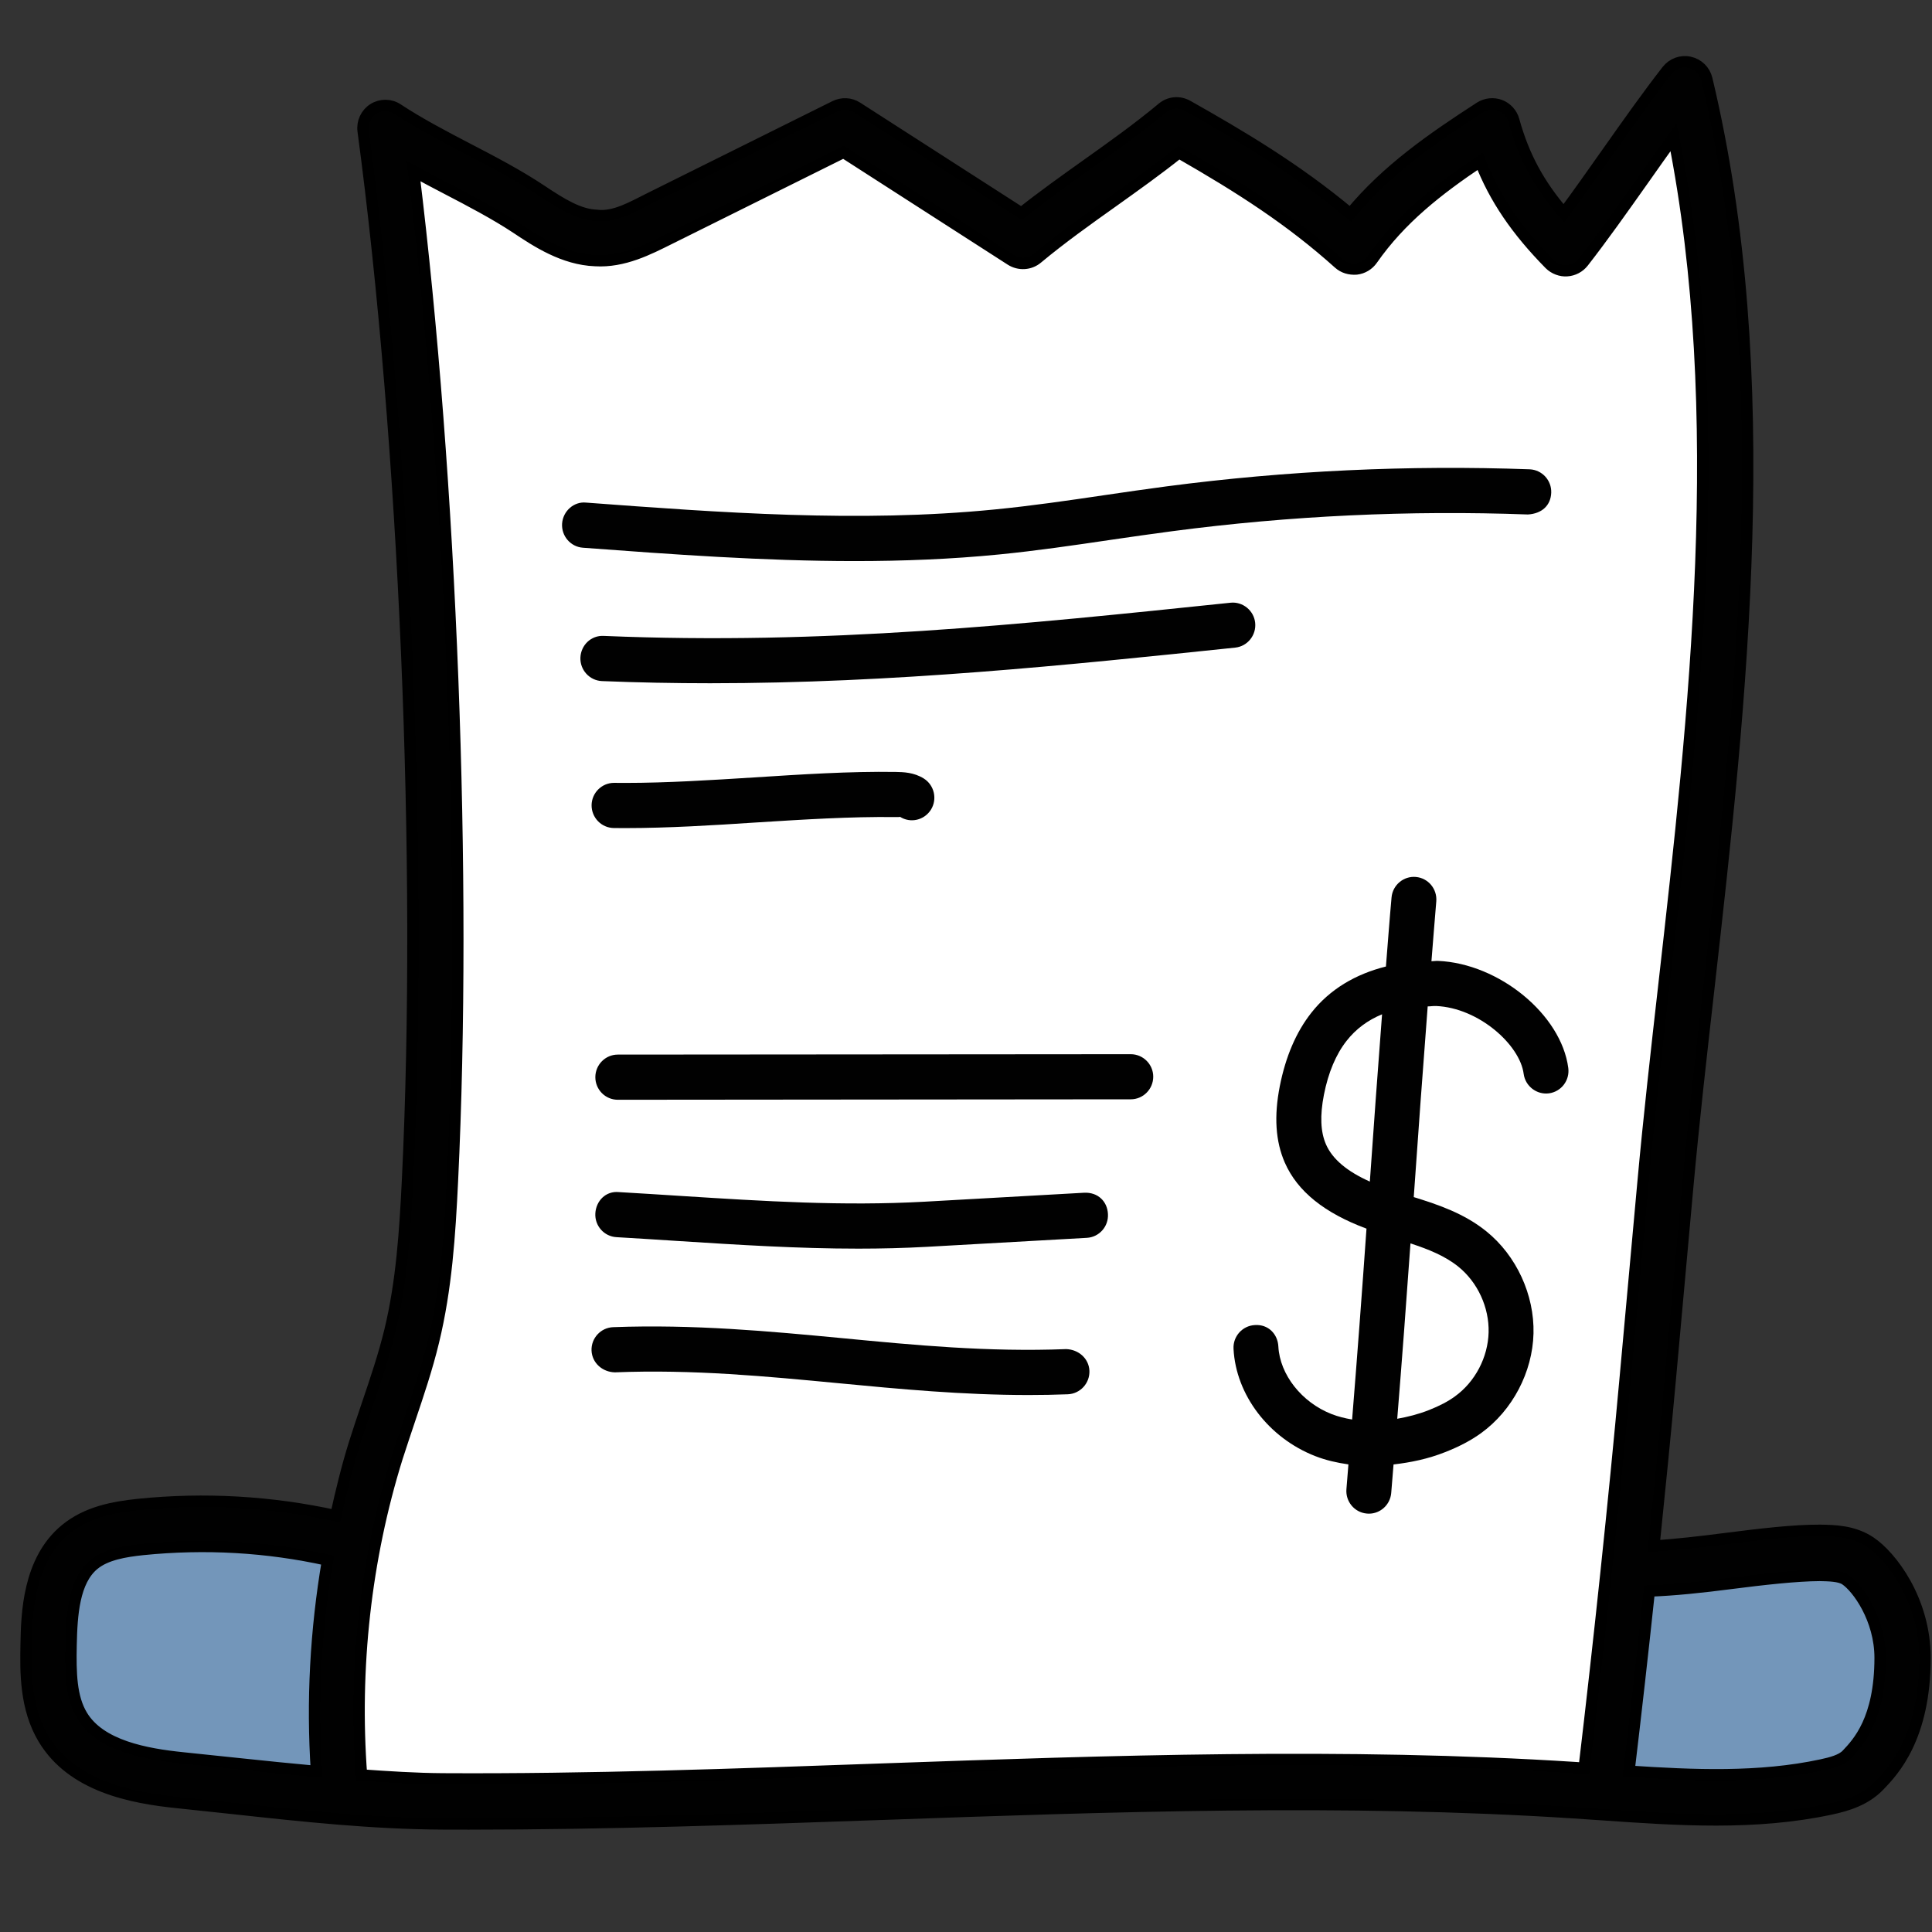 <svg width="34" height="34" viewBox="0 0 34 34" fill="none" xmlns="http://www.w3.org/2000/svg">
<rect x="0" y="0" width="34" height="34" fill="#333333" stroke="none"/>
<path d="M33.068 28.46C33.053 28.092 32.998 27.67 32.692 27.467C32.501 27.34 32.258 27.332 32.028 27.328C31.127 27.316 29.745 27.21 28.844 27.197L5.873 27.073C4.762 26.824 3.61 26.756 2.477 26.874C2.097 26.914 1.699 26.982 1.403 27.225C0.924 27.619 0.868 28.322 0.856 28.944C0.846 29.442 0.849 29.971 1.106 30.398C1.514 31.074 2.398 31.251 3.18 31.331C4.728 31.487 6.236 31.695 7.791 31.702C14.414 31.733 21.099 31.079 27.709 31.506C29.186 31.601 30.687 31.76 32.135 31.449C32.371 31.398 32.618 31.328 32.785 31.152C32.99 30.935 33.028 30.611 33.046 30.312C33.086 29.696 33.093 29.078 33.068 28.46Z" fill="#7396BA"/>
<path d="M29.651 1.484C28.985 2.335 28.216 3.517 27.551 4.368C26.915 3.723 26.447 2.913 26.204 2.04C25.273 2.642 24.459 3.428 23.825 4.339C22.847 3.462 21.849 2.854 20.707 2.208C19.83 2.939 18.879 3.508 18.003 4.239C16.959 3.568 15.914 2.897 14.871 2.226C13.782 2.767 12.694 3.308 11.605 3.849C11.253 4.024 10.882 4.203 10.489 4.188C10.056 4.172 9.67 3.924 9.309 3.683C8.527 3.164 7.696 2.876 6.914 2.356C7.649 7.848 7.835 15.229 7.568 20.764C7.523 21.686 7.464 22.615 7.246 23.513C7.08 24.198 6.824 24.857 6.613 25.53C6.017 27.441 5.799 29.471 5.975 31.467H28.234C28.51 29.176 28.788 26.557 28.997 24.258C29.1 23.119 29.204 21.98 29.307 20.841C29.835 15.038 30.465 7.252 29.651 1.484Z" fill="white"/>
<path d="M32.912 27.137C32.619 26.941 32.281 26.935 32.033 26.931C31.562 26.928 30.947 27.003 30.358 27.078C29.925 27.134 29.48 27.185 29.106 27.207C29.209 26.212 29.307 25.224 29.392 24.294L29.702 20.877C29.804 19.759 29.936 18.59 30.073 17.386C30.643 12.34 31.289 6.62 30.037 1.391C30.001 1.242 29.885 1.129 29.736 1.096C29.588 1.062 29.434 1.119 29.34 1.238C29.003 1.669 28.64 2.183 28.278 2.696C28.022 3.059 27.767 3.421 27.521 3.753C27.076 3.236 26.812 2.739 26.64 2.118C26.607 1.997 26.517 1.898 26.4 1.853C26.282 1.809 26.152 1.823 26.045 1.89C25.208 2.432 24.404 2.986 23.764 3.763C22.808 2.963 21.828 2.386 20.9 1.862C20.755 1.78 20.579 1.796 20.454 1.902C20.027 2.258 19.567 2.585 19.123 2.901C18.744 3.171 18.354 3.448 17.975 3.749L15.083 1.89C14.967 1.815 14.819 1.808 14.695 1.869L11.429 3.492C11.137 3.637 10.813 3.83 10.503 3.79C10.192 3.779 9.89 3.594 9.526 3.351C9.118 3.079 8.665 2.843 8.227 2.615C7.808 2.397 7.374 2.169 7 1.922C6.872 1.835 6.703 1.834 6.572 1.916C6.441 1.999 6.37 2.152 6.391 2.306C7.126 7.798 7.44 15.207 7.173 20.743C7.128 21.66 7.071 22.554 6.862 23.418C6.756 23.853 6.614 24.274 6.463 24.719C6.385 24.949 6.308 25.178 6.235 25.409C6.106 25.823 6.003 26.248 5.909 26.674C4.769 26.425 3.602 26.357 2.436 26.476C1.991 26.523 1.528 26.608 1.153 26.916C0.489 27.461 0.47 28.42 0.46 28.935C0.451 29.41 0.439 30.058 0.768 30.603C1.271 31.436 2.301 31.64 3.142 31.724L4.13 31.829C5.319 31.959 6.548 32.092 7.791 32.098C7.943 32.099 8.097 32.099 8.25 32.099C10.678 32.099 13.143 32.012 15.531 31.928C19.527 31.786 23.658 31.64 27.685 31.901L28.204 31.936C29.522 32.028 30.886 32.122 32.218 31.836C32.505 31.775 32.831 31.678 33.078 31.418C33.318 31.168 33.877 30.58 33.877 29.176C33.877 28.158 33.284 27.384 32.912 27.137ZM3.22 30.936C2.563 30.869 1.765 30.723 1.444 30.191C1.25 29.87 1.241 29.441 1.251 28.952C1.262 28.416 1.301 27.82 1.653 27.532C1.867 27.357 2.195 27.302 2.517 27.268C3.608 27.158 4.699 27.219 5.765 27.456C5.556 28.685 5.487 29.939 5.57 31.175C5.122 31.133 4.676 31.09 4.215 31.04L3.22 30.936ZM15.502 31.134C12.971 31.224 10.361 31.32 7.793 31.305C7.31 31.302 6.836 31.27 6.362 31.237C6.221 29.365 6.432 27.437 6.99 25.648C7.062 25.424 7.137 25.201 7.212 24.977C7.361 24.534 7.516 24.077 7.629 23.607C7.855 22.674 7.916 21.739 7.962 20.783C8.218 15.471 7.945 8.448 7.278 3.011C7.473 3.118 7.67 3.221 7.863 3.322C8.282 3.54 8.717 3.768 9.09 4.015C9.438 4.247 9.917 4.565 10.474 4.586C10.974 4.617 11.421 4.383 11.779 4.205L14.845 2.681L17.789 4.574C17.934 4.666 18.123 4.656 18.255 4.545C18.68 4.191 19.138 3.865 19.58 3.551C19.965 3.276 20.361 2.995 20.747 2.687C21.849 3.318 22.719 3.88 23.561 4.636C23.644 4.71 23.75 4.742 23.87 4.734C23.983 4.721 24.084 4.66 24.149 4.567C24.648 3.852 25.303 3.339 26.049 2.839C26.303 3.493 26.688 4.055 27.271 4.648C27.352 4.729 27.47 4.772 27.575 4.764C27.689 4.757 27.793 4.702 27.863 4.613C28.199 4.183 28.562 3.669 28.925 3.156C29.102 2.905 29.278 2.655 29.452 2.414C30.419 7.283 29.82 12.587 29.287 17.296C29.15 18.505 29.017 19.68 28.915 20.803L28.604 24.221C28.405 26.415 28.141 28.907 27.878 31.118L27.736 31.108C23.67 30.847 19.518 30.993 15.502 31.134ZM32.5 30.878C32.409 30.974 32.232 31.022 32.054 31.06C30.96 31.295 29.803 31.246 28.667 31.17C28.789 30.151 28.91 29.08 29.025 27.999C29.467 27.983 29.959 27.931 30.458 27.866C31.02 27.794 31.612 27.727 32.022 27.725C32.188 27.728 32.376 27.732 32.475 27.798C32.689 27.941 33.087 28.49 33.087 29.176C33.086 30.262 32.695 30.672 32.5 30.878Z" fill="#010101" stroke="black" stroke-width="0.2"/>
<path d="M15.044 9.874C13.434 9.874 11.828 9.756 10.257 9.639C10.039 9.622 9.877 9.431 9.892 9.213C9.908 8.993 10.101 8.822 10.315 8.845C12.676 9.021 15.117 9.202 17.502 8.966C18.149 8.903 18.793 8.809 19.436 8.714C19.801 8.661 20.165 8.607 20.531 8.559C22.641 8.282 24.791 8.182 26.919 8.259C27.136 8.268 27.307 8.451 27.299 8.671C27.291 8.89 27.14 9.039 26.888 9.054C24.806 8.977 22.698 9.076 20.632 9.348C20.271 9.395 19.91 9.448 19.55 9.5C18.894 9.597 18.238 9.693 17.579 9.758C16.737 9.841 15.89 9.874 15.044 9.874Z" fill="#010101"/>
<path d="M12.498 12.024C11.87 12.024 11.235 12.012 10.593 11.986C10.375 11.976 10.206 11.791 10.214 11.572C10.224 11.352 10.404 11.178 10.626 11.191C14.507 11.354 17.98 10.99 21.655 10.607C21.867 10.584 22.067 10.742 22.089 10.961C22.111 11.178 21.954 11.375 21.737 11.397C18.771 11.707 15.722 12.024 12.498 12.024Z" fill="#010101"/>
<path d="M11.007 14.573C10.938 14.573 10.87 14.572 10.802 14.572C10.584 14.569 10.409 14.389 10.411 14.169C10.414 13.952 10.591 13.777 10.806 13.777C10.863 13.777 10.939 13.778 11.006 13.778C11.737 13.778 12.511 13.729 13.261 13.682C14.092 13.629 14.951 13.572 15.769 13.585C15.894 13.588 16.081 13.59 16.258 13.701C16.442 13.817 16.499 14.063 16.383 14.249C16.266 14.435 16.023 14.492 15.838 14.374C15.842 14.38 15.788 14.379 15.758 14.379C14.97 14.369 14.127 14.423 13.31 14.474C12.548 14.524 11.762 14.573 11.007 14.573Z" fill="#010101"/>
<path d="M10.872 19.354C10.654 19.354 10.477 19.176 10.477 18.957C10.477 18.738 10.654 18.559 10.872 18.559L19.898 18.552C19.899 18.552 19.899 18.552 19.899 18.552C20.117 18.552 20.295 18.73 20.295 18.948C20.295 19.168 20.117 19.346 19.9 19.346L10.872 19.354Z" fill="#010101"/>
<path d="M15.107 21.974C14.035 21.974 12.975 21.906 11.94 21.84C11.579 21.817 11.215 21.793 10.849 21.772C10.632 21.76 10.465 21.573 10.477 21.354C10.489 21.136 10.659 20.955 10.893 20.979C11.261 21 11.626 21.024 11.991 21.047C13.453 21.14 14.834 21.227 16.27 21.148L19.082 20.99C19.325 20.98 19.488 21.146 19.498 21.365C19.511 21.584 19.344 21.772 19.126 21.784L16.314 21.942C15.912 21.964 15.509 21.974 15.107 21.974Z" fill="#010101"/>
<path d="M18.105 24.55C16.938 24.55 15.831 24.445 14.755 24.342C13.494 24.222 12.193 24.096 10.821 24.151C10.603 24.146 10.42 23.987 10.41 23.768C10.402 23.55 10.572 23.364 10.791 23.356C12.208 23.303 13.542 23.428 14.828 23.55C16.088 23.671 17.387 23.796 18.762 23.742C18.98 23.748 19.163 23.907 19.172 24.124C19.18 24.343 19.01 24.528 18.792 24.537C18.562 24.546 18.332 24.55 18.105 24.55Z" fill="#010101"/>
<path d="M25.307 16.91C25.267 16.908 25.231 16.916 25.191 16.916C25.22 16.567 25.246 16.207 25.276 15.865C25.295 15.646 25.136 15.453 24.918 15.433C24.702 15.413 24.508 15.575 24.489 15.793C24.453 16.188 24.423 16.603 24.39 17.009C23.857 17.142 23.402 17.409 23.075 17.826C22.809 18.164 22.625 18.597 22.523 19.111C22.418 19.644 22.447 20.085 22.61 20.459C22.834 20.97 23.312 21.348 24.048 21.622C23.968 22.76 23.884 23.881 23.795 24.981C23.67 24.96 23.548 24.93 23.433 24.885C22.907 24.679 22.523 24.19 22.497 23.696C22.486 23.477 22.319 23.302 22.083 23.319C21.865 23.33 21.697 23.517 21.708 23.736C21.749 24.547 22.327 25.306 23.146 25.625C23.332 25.698 23.528 25.742 23.73 25.771C23.717 25.914 23.708 26.064 23.695 26.205C23.676 26.423 23.836 26.617 24.053 26.636C24.066 26.637 24.077 26.638 24.09 26.638C24.292 26.638 24.464 26.483 24.483 26.276C24.498 26.112 24.509 25.938 24.524 25.772C24.826 25.737 25.131 25.675 25.435 25.554C25.684 25.456 25.892 25.346 26.068 25.218C26.617 24.819 26.97 24.148 26.987 23.467C27.004 22.787 26.687 22.098 26.159 21.671C25.771 21.357 25.322 21.204 24.88 21.067C24.88 21.066 24.88 21.064 24.88 21.063C24.959 19.933 25.04 18.814 25.125 17.711C25.176 17.711 25.22 17.702 25.273 17.704C26.023 17.736 26.748 18.387 26.814 18.898C26.843 19.116 27.045 19.269 27.259 19.241C27.475 19.212 27.628 19.013 27.599 18.794C27.476 17.855 26.383 16.957 25.307 16.91ZM25.664 22.291C26.005 22.566 26.208 23.008 26.197 23.447C26.186 23.886 25.96 24.318 25.605 24.574C25.484 24.663 25.334 24.741 25.147 24.815C24.959 24.889 24.774 24.935 24.589 24.968C24.671 23.955 24.748 22.927 24.822 21.882C25.138 21.985 25.43 22.102 25.664 22.291ZM24.107 20.794C23.707 20.615 23.449 20.4 23.335 20.139C23.239 19.919 23.227 19.633 23.299 19.265C23.376 18.875 23.51 18.556 23.697 18.318C23.862 18.107 24.072 17.953 24.322 17.85C24.248 18.821 24.176 19.803 24.107 20.794Z" fill="#010101"/>
</svg>

